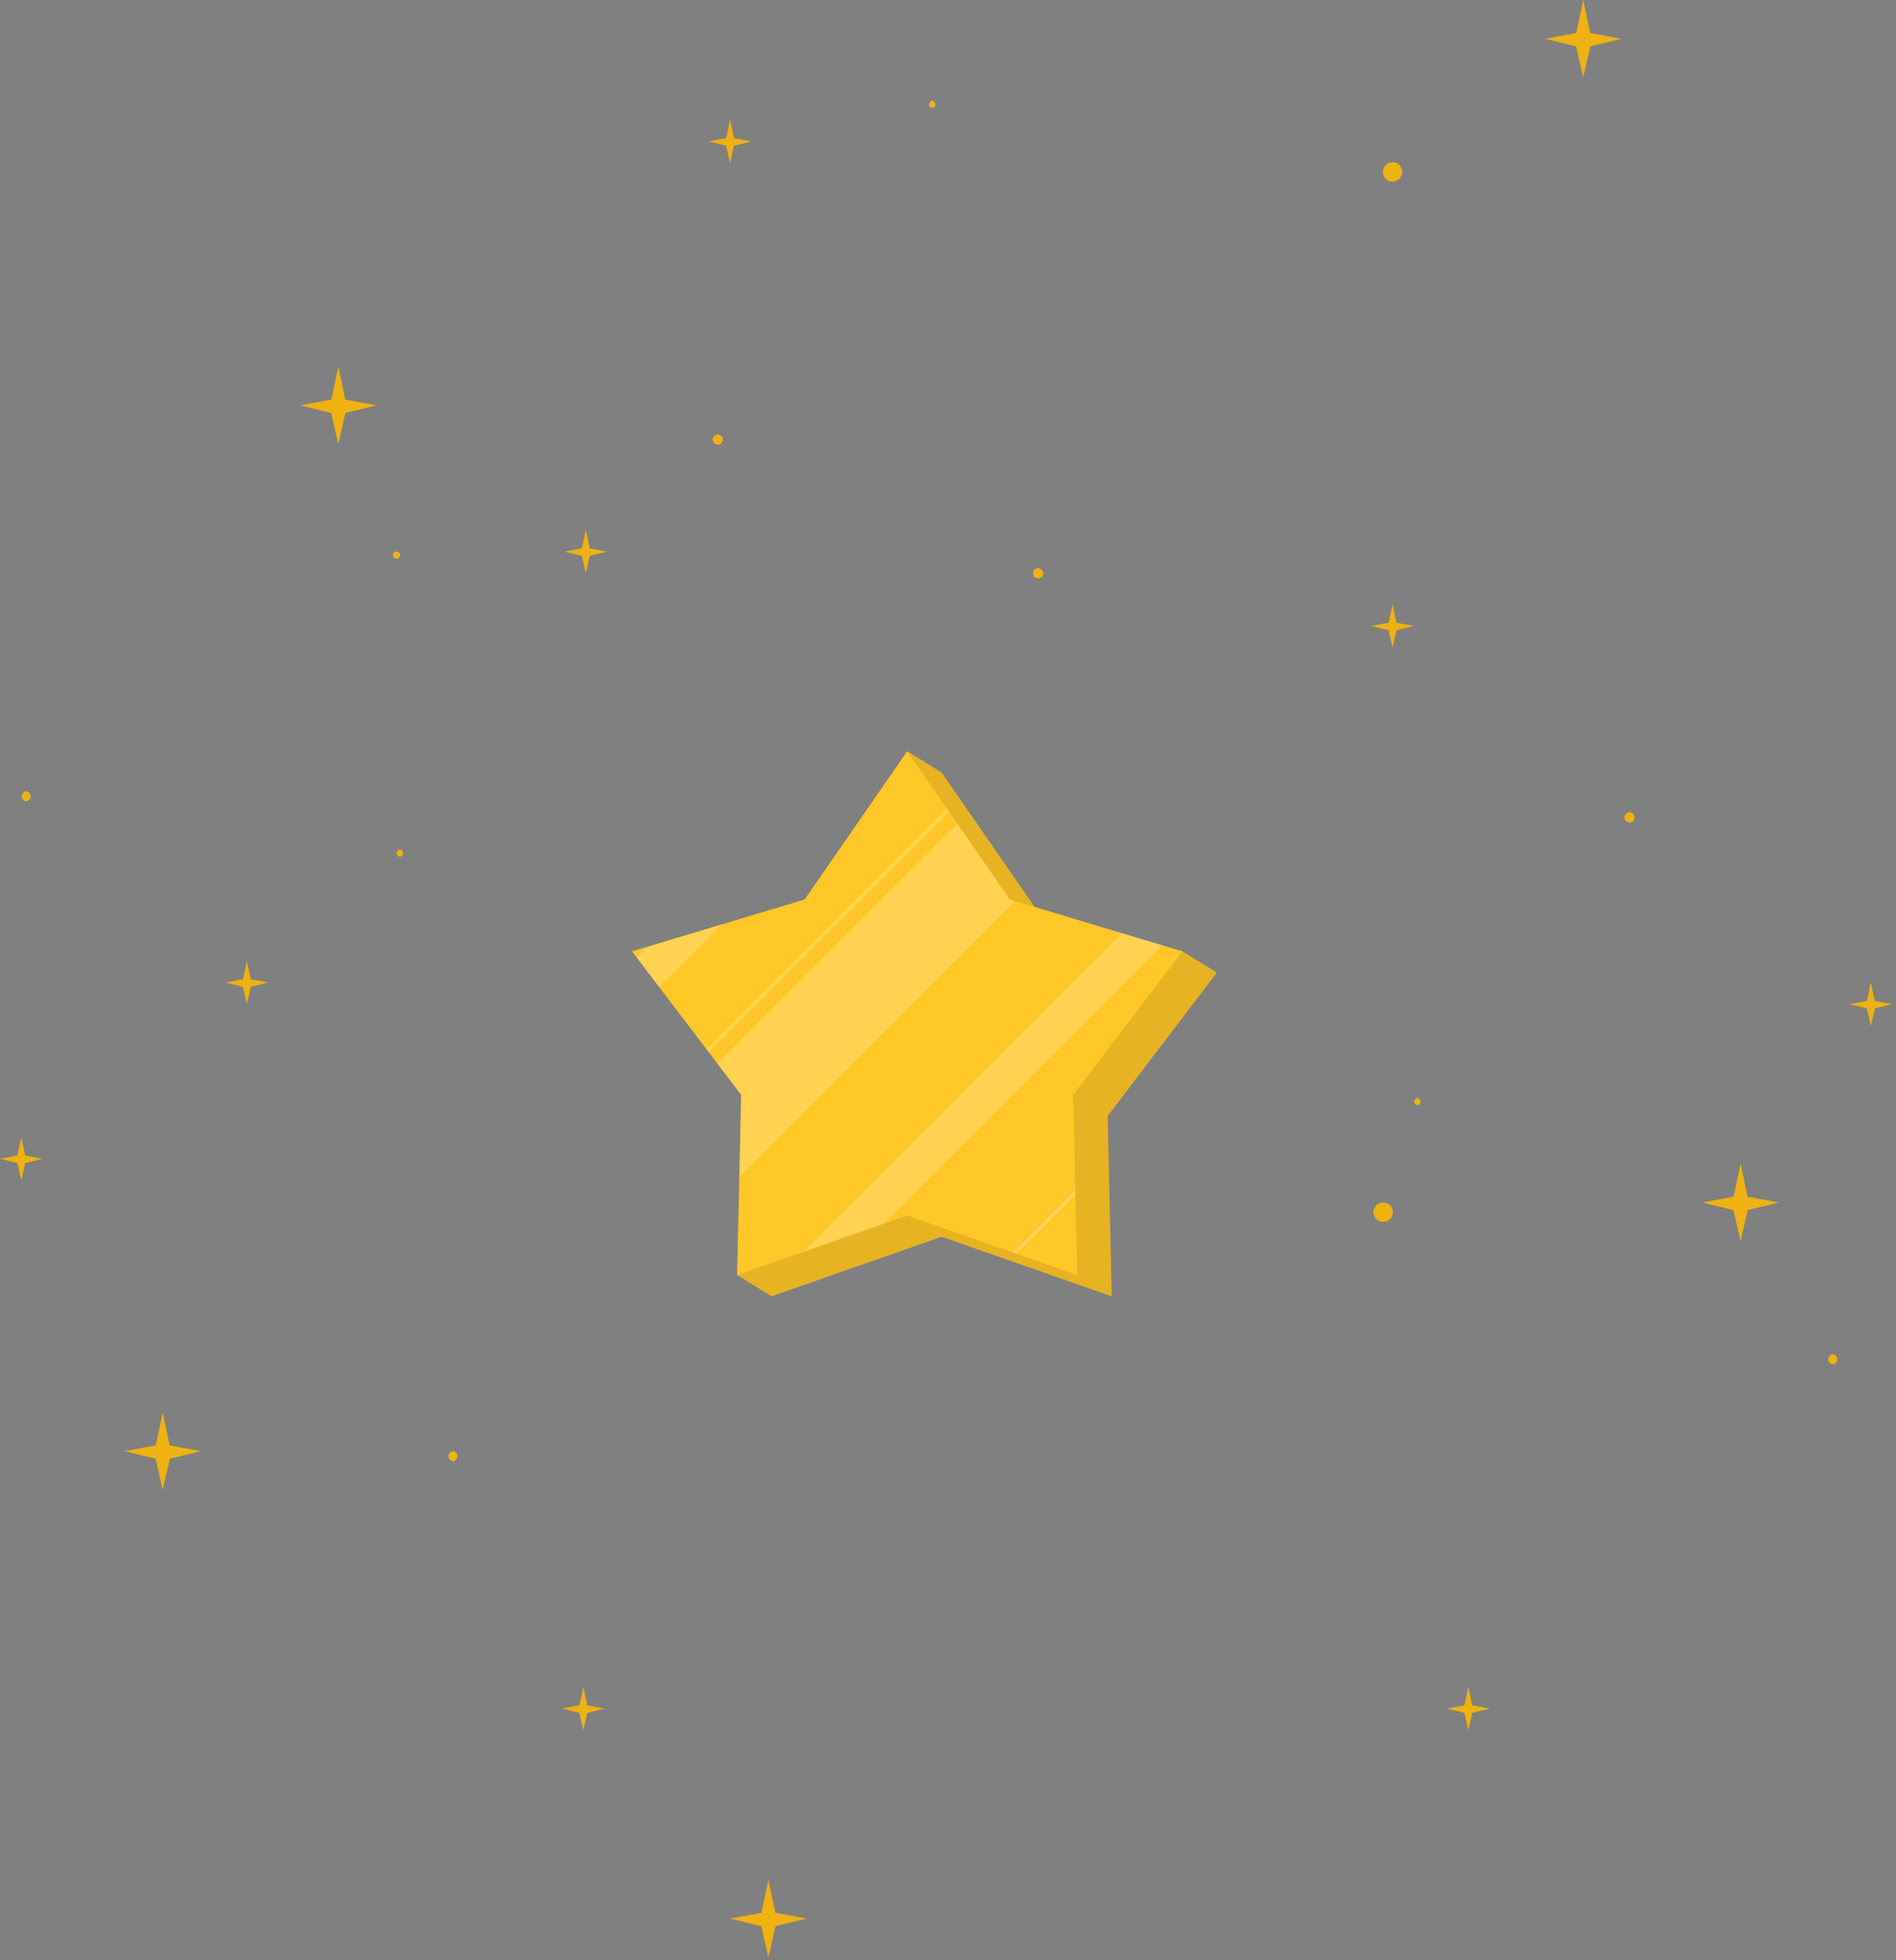 <svg width="360" height="372" viewBox="0 0 360 372" fill="none" xmlns="http://www.w3.org/2000/svg">
<rect x="0" y="0" width="360" height="372" fill="#808080" stroke="none"/>
<path d="M164.88 160.947C163.758 163.77 162.782 164.81 160.365 166.57C160.32 166.606 160.365 166.684 160.411 166.652C162.933 165.142 164.351 164.016 165.017 160.997C165.053 160.846 164.935 160.815 164.88 160.947Z" fill="#263238"/>
<path d="M167.465 162.812C166.047 165.64 164.998 166.78 162.604 168.809C162.567 168.837 162.604 168.9 162.649 168.873C165.167 167.076 166.553 165.918 167.598 162.903C167.648 162.753 167.534 162.666 167.465 162.812Z" fill="#263238"/>
<path d="M169.928 165.311C168.355 167.952 167.256 169.251 164.679 170.92C164.669 170.93 164.662 170.942 164.66 170.956C164.658 170.969 164.66 170.983 164.667 170.995C164.674 171.007 164.685 171.016 164.698 171.021C164.711 171.026 164.726 171.026 164.739 171.021C167.53 169.571 168.911 167.961 170.006 165.37C170.079 165.193 170.047 165.147 169.928 165.311Z" fill="#263238"/>
<path d="M160.926 162.461C160.762 164.591 158.468 165.813 156.917 166.944C156.894 166.96 156.874 166.982 156.861 167.008C156.848 167.033 156.841 167.061 156.841 167.09C156.841 167.119 156.848 167.147 156.861 167.172C156.874 167.198 156.894 167.22 156.917 167.236C157.77 168.869 158.5 171.422 157.597 173.165C157.593 173.175 157.593 173.186 157.596 173.196C157.6 173.206 157.607 173.215 157.616 173.22C157.625 173.226 157.636 173.228 157.647 173.226C157.658 173.224 157.667 173.218 157.674 173.21C158.892 171.491 158.381 168.923 157.332 167.19C158.942 166.059 161.186 164.728 160.958 162.479L160.926 162.461Z" fill="#263238"/>
<path d="M178.789 146.609L198.267 174.738L224.504 180.539L231.039 184.575L210.311 211.796L211.082 246L178.789 234.699L146.492 246L139.957 241.969L147.263 211.796L126.535 184.575L159.302 174.738L172.254 142.573L178.789 146.609Z" fill="#FFC727"/>
<path opacity="0.1" d="M178.789 146.609L198.267 174.738L224.504 180.539L231.039 184.575L210.311 211.796L211.082 246L178.789 234.699L146.492 246L139.957 241.969L147.263 211.796L126.535 184.575L159.302 174.738L172.254 142.573L178.789 146.609Z" fill="black"/>
<path d="M172.254 142.573L191.736 170.702L224.504 180.539L203.776 207.76L204.547 241.969L172.254 230.663L139.957 241.969L140.727 207.76L120 180.539L152.772 170.702L172.254 142.573Z" fill="#FFC727"/>
<g opacity="0.2">
<path d="M140.376 223.353L140.727 207.76L136.235 201.859L181.771 156.323L191.732 170.702L192.726 171.003L140.376 223.353Z" fill="white"/>
<path d="M220.618 179.371L167.753 232.236L152.589 237.545L213.039 177.095L220.618 179.371Z" fill="white"/>
<path d="M137.07 175.413L125.163 187.32L120.903 181.729L122.992 179.64L137.07 175.413Z" fill="white"/>
<path d="M180.189 154.038L134.562 199.666L134.142 199.114L179.793 153.463L180.189 154.038Z" fill="white"/>
<path d="M204.205 226.791L193.05 237.946L192.334 237.695L204.182 225.847L204.205 226.791Z" fill="white"/>
</g>
<path d="M56.978 76.923L62.913 75.834L64.24 69.574L65.567 75.834L71.502 76.935L65.592 78.375L64.24 84.285L62.888 78.375L56.978 76.923Z" fill="#EEB211"/>
<path d="M23.638 275.39L29.572 274.288L30.899 268.041L32.214 274.288L38.148 275.39L32.239 276.83L30.899 282.739L29.547 276.83L23.638 275.39Z" fill="#EEB211"/>
<path d="M293.356 7.349L299.291 6.26L300.618 0L301.933 6.26L307.867 7.362L301.97 8.802L300.618 14.711L299.266 8.802L293.356 7.349Z" fill="#EEB211"/>
<path d="M323.241 228.202L329.163 227.1L330.49 220.84L331.818 227.1L337.752 228.202L331.843 229.642L330.49 235.551L329.138 229.642L323.241 228.202Z" fill="#EEB211"/>
<path d="M138.634 364.094L144.568 362.993L145.895 356.745L147.223 362.993L153.157 364.094L147.248 365.534L145.895 371.444L144.543 365.534L138.634 364.094Z" fill="#EEB211"/>
<path d="M0 219.901L3.305 219.288L4.056 215.782L4.795 219.288L8.113 219.901L4.808 220.703L4.056 224.008L3.293 220.703L0 219.901Z" fill="#EEB211"/>
<path d="M42.818 186.448L46.136 185.834L46.875 182.341L47.614 185.834L50.931 186.448L47.626 187.262L46.875 190.567L46.111 187.262L42.818 186.448Z" fill="#EEB211"/>
<path d="M134.565 26.83L137.883 26.217L138.622 22.724L139.361 26.217L142.678 26.83L139.373 27.644L138.622 30.949L137.871 27.644L134.565 26.83Z" fill="#EEB211"/>
<path d="M274.739 324.231L278.057 323.617L278.796 320.124L279.534 323.617L282.852 324.243L279.547 325.044L278.796 328.35L278.045 325.044L274.739 324.231Z" fill="#EEB211"/>
<path d="M260.353 118.79L263.671 118.176L264.41 114.683L265.161 118.176L268.479 118.79L265.174 119.604L264.41 122.909L263.659 119.604L260.353 118.79Z" fill="#EEB211"/>
<path d="M107.184 104.68L110.502 104.066L111.24 100.573L111.979 104.066L115.297 104.68L111.991 105.481L111.24 108.786L110.476 105.481L107.184 104.68Z" fill="#EEB211"/>
<path d="M351.174 190.567L354.492 189.953L355.23 186.448L355.969 189.953L359.287 190.567L355.982 191.368L355.23 194.673L354.467 191.368L351.174 190.567Z" fill="#EEB211"/>
<path d="M106.708 324.23L110.026 323.617L110.764 320.124L111.503 323.617L114.821 324.243L111.516 325.044L110.764 328.35L110.013 325.044L106.708 324.23Z" fill="#EEB211"/>
<path d="M136.293 84.372C136.549 84.372 136.794 84.271 136.975 84.09C137.156 83.909 137.257 83.664 137.257 83.408C137.257 83.153 137.156 82.907 136.975 82.727C136.794 82.546 136.549 82.444 136.293 82.444C136.037 82.444 135.792 82.546 135.611 82.727C135.431 82.907 135.329 83.153 135.329 83.408C135.329 83.664 135.431 83.909 135.611 84.09C135.792 84.271 136.037 84.372 136.293 84.372Z" fill="#EEB211"/>
<path d="M347.993 258.914C348.228 258.887 348.445 258.774 348.603 258.598C348.76 258.421 348.847 258.192 348.847 257.956C348.847 257.719 348.76 257.491 348.603 257.314C348.445 257.137 348.228 257.025 347.993 256.998C347.758 257.025 347.541 257.137 347.383 257.314C347.226 257.491 347.139 257.719 347.139 257.956C347.139 258.192 347.226 258.421 347.383 258.598C347.541 258.774 347.758 258.887 347.993 258.914Z" fill="#EEB211"/>
<path d="M197.114 109.763C197.37 109.763 197.615 109.661 197.796 109.481C197.977 109.3 198.078 109.055 198.078 108.799C198.078 108.543 197.977 108.298 197.796 108.117C197.615 107.937 197.37 107.835 197.114 107.835C196.859 107.835 196.614 107.937 196.433 108.117C196.252 108.298 196.15 108.543 196.15 108.799C196.15 109.055 196.252 109.3 196.433 109.481C196.614 109.661 196.859 109.763 197.114 109.763Z" fill="#EEB211"/>
<path d="M4.983 152.068C5.218 152.041 5.435 151.928 5.593 151.752C5.751 151.575 5.838 151.347 5.838 151.11C5.838 150.873 5.751 150.645 5.593 150.468C5.435 150.292 5.218 150.179 4.983 150.152C4.748 150.179 4.531 150.292 4.374 150.468C4.216 150.645 4.129 150.873 4.129 151.11C4.129 151.347 4.216 151.575 4.374 151.752C4.531 151.928 4.748 152.041 4.983 152.068Z" fill="#EEB211"/>
<path d="M309.419 156.087C309.675 156.087 309.92 155.985 310.101 155.804C310.282 155.624 310.383 155.378 310.383 155.123C310.383 154.867 310.282 154.622 310.101 154.441C309.92 154.26 309.675 154.159 309.419 154.159C309.164 154.159 308.918 154.26 308.738 154.441C308.557 154.622 308.455 154.867 308.455 155.123C308.455 155.378 308.557 155.624 308.738 155.804C308.918 155.985 309.164 156.087 309.419 156.087Z" fill="#EEB211"/>
<path d="M86 277.306C86.235 277.279 86.452 277.166 86.61 276.989C86.767 276.813 86.854 276.584 86.854 276.348C86.854 276.111 86.767 275.883 86.61 275.706C86.452 275.529 86.235 275.417 86 275.39C85.765 275.417 85.548 275.529 85.39 275.706C85.233 275.883 85.145 276.111 85.145 276.348C85.145 276.584 85.233 276.813 85.39 276.989C85.548 277.166 85.765 277.279 86 277.306Z" fill="#EEB211"/>
<path d="M269.13 209.748C269.295 209.725 269.446 209.644 269.556 209.518C269.665 209.393 269.726 209.232 269.726 209.065C269.726 208.899 269.665 208.738 269.556 208.612C269.446 208.487 269.295 208.405 269.13 208.383C268.965 208.405 268.813 208.487 268.704 208.612C268.594 208.738 268.534 208.899 268.534 209.065C268.534 209.232 268.594 209.393 268.704 209.518C268.813 209.644 268.965 209.725 269.13 209.748Z" fill="#EEB211"/>
<path d="M177.008 20.508C177.173 20.485 177.324 20.404 177.434 20.278C177.544 20.153 177.604 19.992 177.604 19.825C177.604 19.659 177.544 19.498 177.434 19.372C177.324 19.247 177.173 19.166 177.008 19.143C176.843 19.166 176.692 19.247 176.582 19.372C176.472 19.498 176.412 19.659 176.412 19.825C176.412 19.992 176.472 20.153 176.582 20.278C176.692 20.404 176.843 20.485 177.008 20.508Z" fill="#EEB211"/>
<path d="M75.295 106.007C75.475 106.007 75.647 105.936 75.773 105.809C75.9 105.682 75.971 105.51 75.971 105.331C75.971 105.151 75.9 104.979 75.773 104.853C75.647 104.726 75.475 104.655 75.295 104.655C75.116 104.655 74.944 104.726 74.817 104.853C74.69 104.979 74.619 105.151 74.619 105.331C74.619 105.51 74.69 105.682 74.817 105.809C74.944 105.936 75.116 106.007 75.295 106.007Z" fill="#EEB211"/>
<path d="M75.934 162.61C76.099 162.587 76.25 162.506 76.36 162.38C76.469 162.255 76.53 162.094 76.53 161.927C76.53 161.761 76.469 161.6 76.36 161.474C76.25 161.349 76.099 161.267 75.934 161.245C75.769 161.267 75.617 161.349 75.508 161.474C75.398 161.6 75.338 161.761 75.338 161.927C75.338 162.094 75.398 162.255 75.508 162.38C75.617 162.506 75.769 162.587 75.934 162.61Z" fill="#EEB211"/>
<path d="M262.632 231.883C263.121 231.883 263.589 231.689 263.934 231.344C264.279 230.999 264.473 230.531 264.473 230.043C264.473 229.554 264.279 229.086 263.934 228.741C263.589 228.396 263.121 228.202 262.632 228.202C262.144 228.202 261.676 228.396 261.331 228.741C260.986 229.086 260.792 229.554 260.792 230.043C260.792 230.531 260.986 230.999 261.331 231.344C261.676 231.689 262.144 231.883 262.632 231.883Z" fill="#EEB211"/>
<path d="M264.41 34.468C264.898 34.468 265.366 34.274 265.711 33.928C266.056 33.583 266.25 33.115 266.25 32.627C266.25 32.139 266.056 31.671 265.711 31.326C265.366 30.981 264.898 30.787 264.41 30.787C263.922 30.787 263.454 30.981 263.109 31.326C262.763 31.671 262.569 32.139 262.569 32.627C262.569 33.115 262.763 33.583 263.109 33.928C263.454 34.274 263.922 34.468 264.41 34.468Z" fill="#EEB211"/>
</svg>
